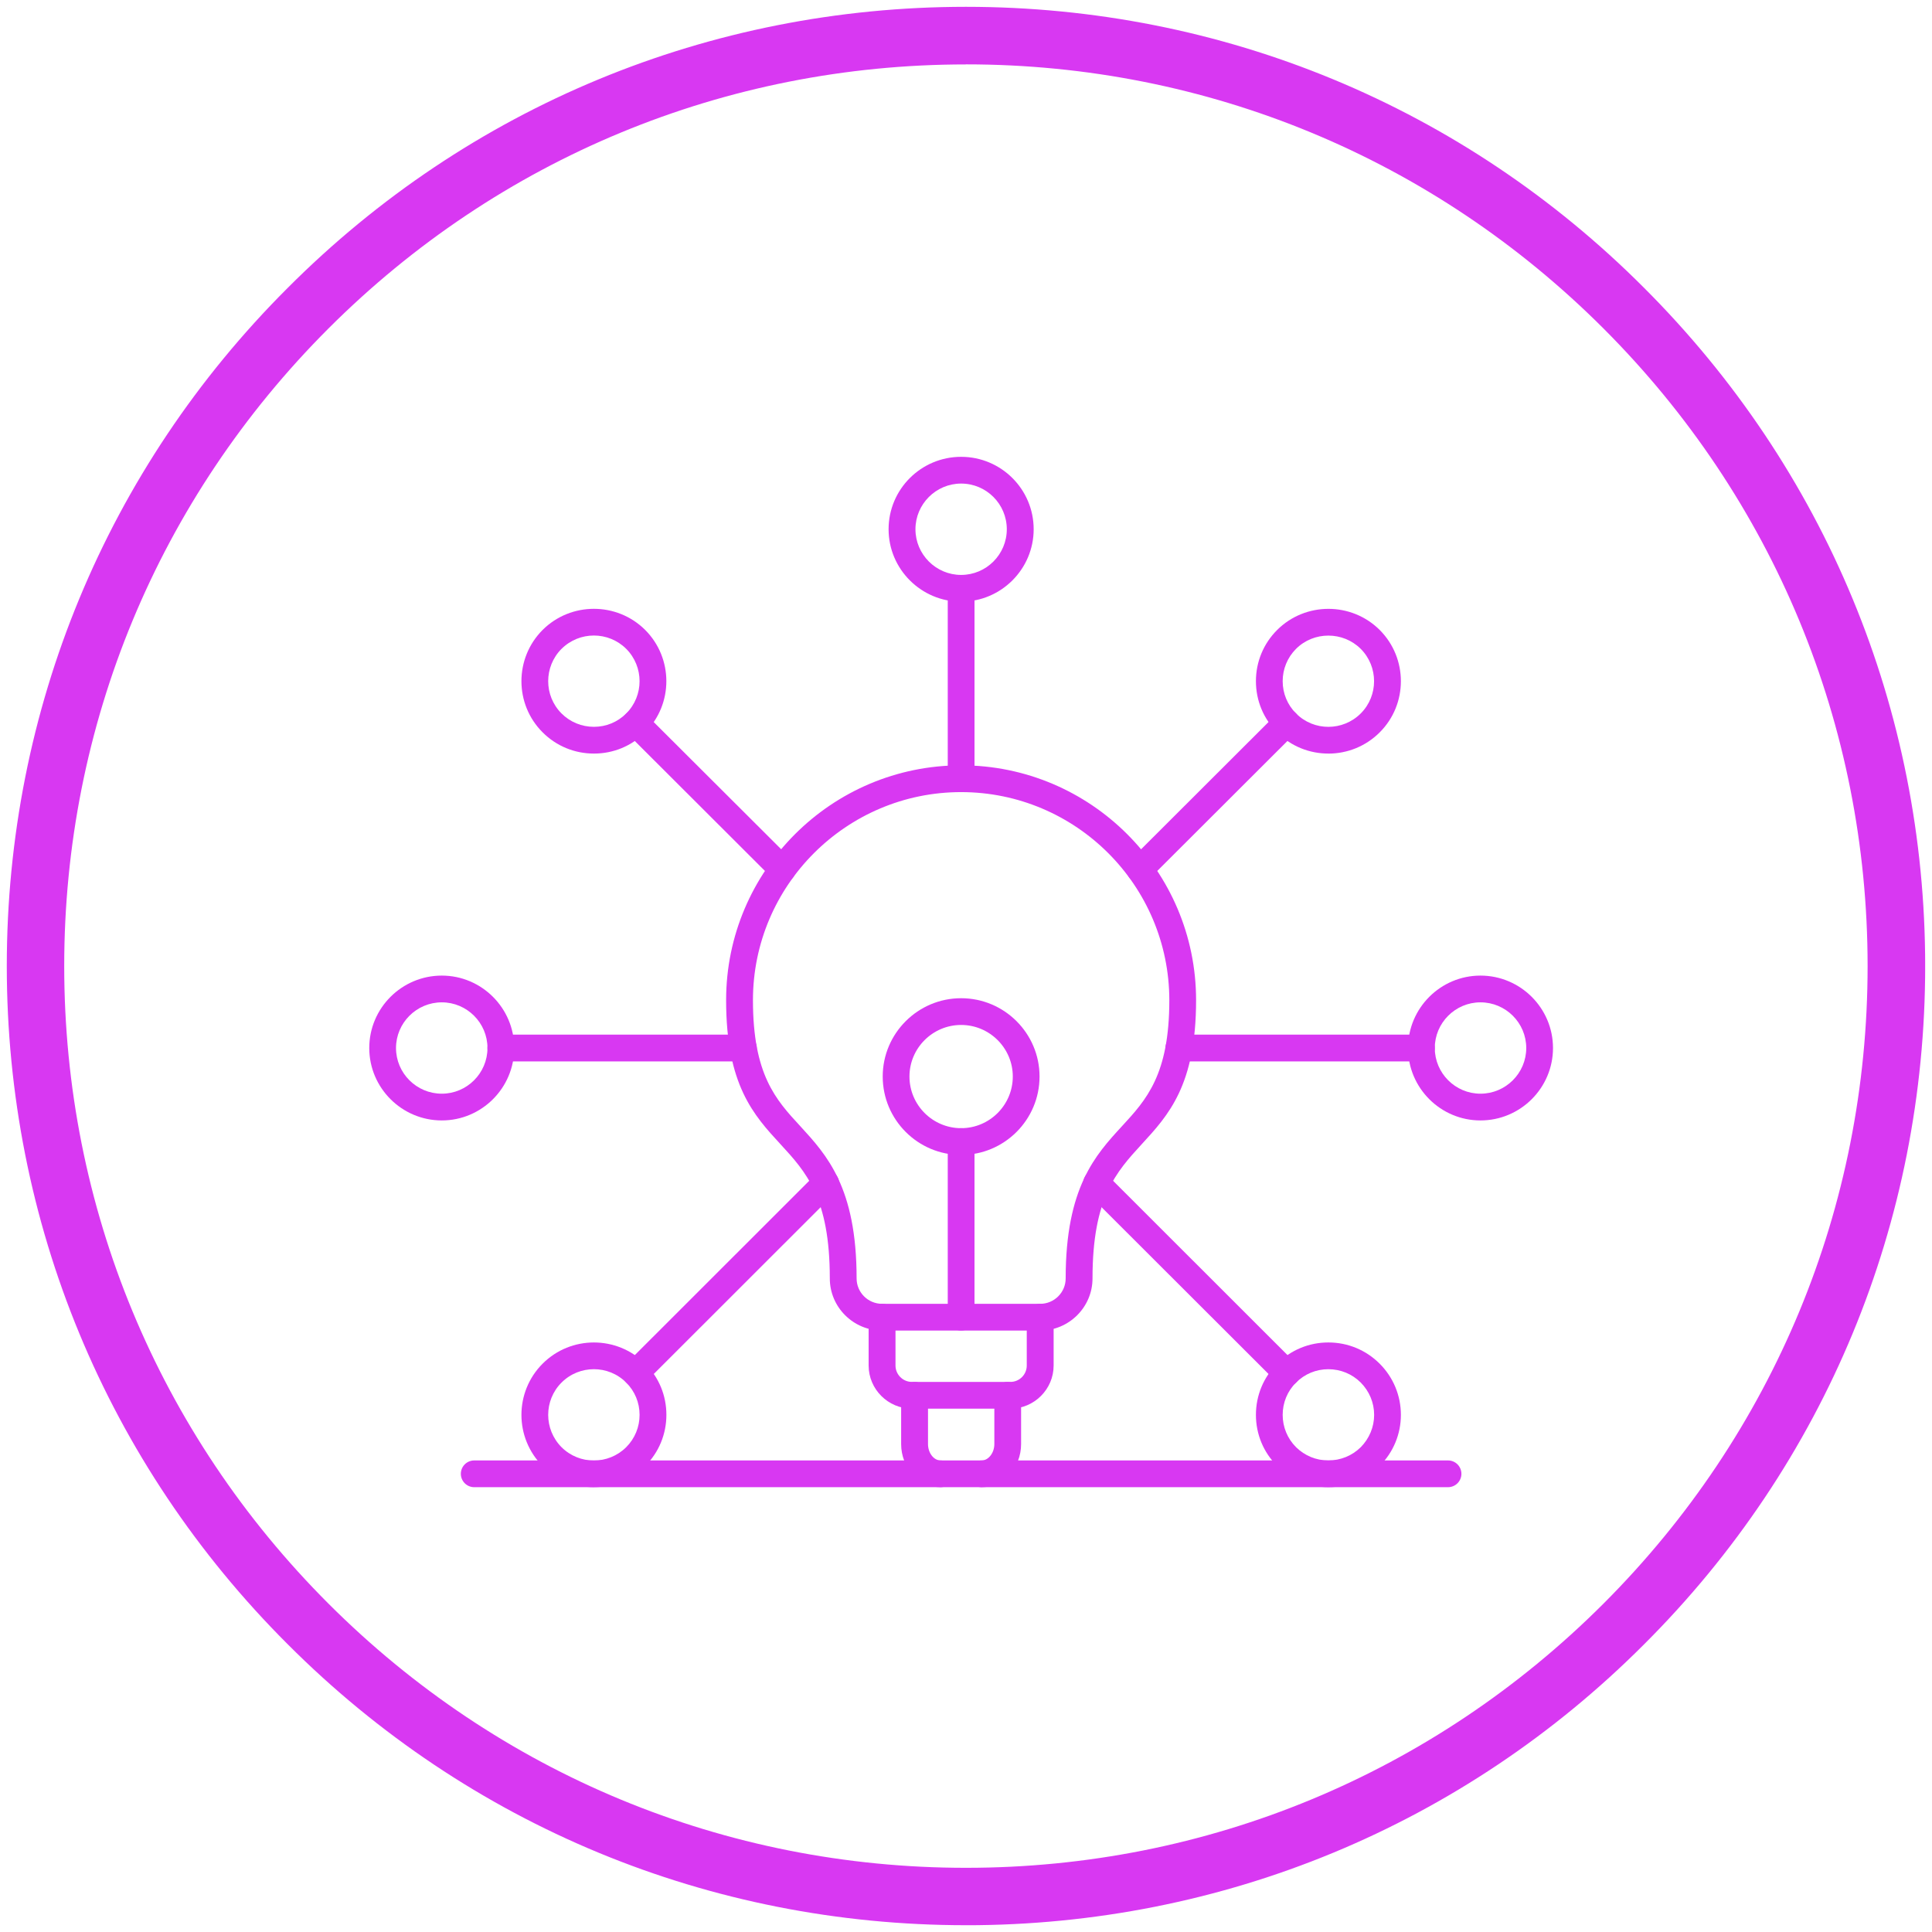 <svg xmlns:inkscape="http://www.inkscape.org/namespaces/inkscape" xmlns:sodipodi="http://sodipodi.sourceforge.net/DTD/sodipodi-0.dtd" xmlns="http://www.w3.org/2000/svg" xmlns:svg="http://www.w3.org/2000/svg" width="87.25" viewBox="0 0 65.438 8.094" height="87.25" preserveAspectRatio="xMidYMid" id="svg30" sodipodi:docname="co-oferujemy-3.svg" inkscape:version="1.3 (0e150ed6c4, 2023-07-21)"><defs id="defs9"><clipPath id="4c2d247718"><path d="M 5.09,0 H 70.066 V 64.977 H 5.09 Z m 0,0" clip-rule="nonzero" id="path1"></path></clipPath><clipPath id="70f09a4736"><path d="m 37.578,64.977 c -8.676,0 -16.844,-3.375 -22.973,-9.516 C 8.465,49.332 5.09,41.164 5.09,32.488 c 0,-8.672 3.375,-16.84 9.516,-22.969 C 20.734,3.375 28.902,0 37.578,0 46.25,0 54.418,3.375 60.547,9.52 c 6.145,6.141 9.52,14.297 9.52,22.969 0,8.676 -3.375,16.844 -9.52,22.973 -6.129,6.141 -14.297,9.516 -22.969,9.516 m 0,-63.027 c -8.156,0 -15.828,3.18 -21.594,8.945 -5.766,5.766 -8.949,13.441 -8.949,21.594 0,8.156 3.184,15.828 8.949,21.594 5.766,5.766 13.438,8.949 21.594,8.949 8.156,0 15.828,-3.184 21.594,-8.949 5.766,-5.766 8.945,-13.438 8.945,-21.594 0,-8.152 -3.18,-15.828 -8.945,-21.594 C 53.406,5.129 45.734,1.949 37.578,1.949" clip-rule="nonzero" id="path2"></path></clipPath><clipPath id="c0af67c18d"><path d="m 34,15.238 h 6 V 21 h -6 z m 0,0" clip-rule="nonzero" id="path3"></path></clipPath><clipPath id="b91df203fe"><path d="m 52,32 h 5.465 v 6 H 52 Z m 0,0" clip-rule="nonzero" id="path4"></path></clipPath><clipPath id="688654be88"><path d="m 47,45 h 6 v 5.137 h -6 z m 0,0" clip-rule="nonzero" id="path5"></path></clipPath><clipPath id="01ed37455e"><path d="m 22,45 h 6 v 5.137 h -6 z m 0,0" clip-rule="nonzero" id="path6"></path></clipPath><clipPath id="2ca4378dae"><path d="M 17.367,32 H 23 v 6 h -5.633 z m 0,0" clip-rule="nonzero" id="path7"></path></clipPath><clipPath id="8304e104a2"><path d="m 20,49 h 35 v 1.137 H 20 Z m 0,0" clip-rule="nonzero" id="path8"></path></clipPath><clipPath id="3fb3f3dcce"><path d="m 35,46 h 5 v 4.137 h -5 z m 0,0" clip-rule="nonzero" id="path9"></path></clipPath></defs><g id="g31" transform="translate(0.23,0.029)"><g clip-path="url(#4c2d247718)" id="g11" transform="translate(-5.09,-28.47)"><g clip-path="url(#70f09a4736)" id="g10"><path fill="#d838f2" d="M 5.09,0 H 70.066 V 64.977 H 5.09 Z m 0,0" fill-opacity="1" fill-rule="nonzero" id="path10"></path></g></g><path fill="#d838f2" d="m 35.004,16.366 h -5.355 c -0.977,0 -1.773,-0.793 -1.773,-1.766 0,-2.73 -0.809,-3.609 -1.668,-4.543 -0.906,-0.984 -1.844,-2 -1.844,-4.883 0,-4.387 3.57,-7.953 7.961,-7.953 4.387,0 7.957,3.566 7.957,7.953 0,2.883 -0.938,3.898 -1.844,4.883 -0.855,0.934 -1.664,1.812 -1.664,4.543 0,0.973 -0.797,1.766 -1.77,1.766 z m -2.68,-18.238 c -3.887,0 -7.051,3.16 -7.051,7.047 0,2.527 0.777,3.375 1.605,4.27 0.891,0.973 1.906,2.07 1.906,5.156 0,0.473 0.387,0.859 0.863,0.859 h 5.355 c 0.477,0 0.863,-0.387 0.863,-0.859 0,-3.086 1.012,-4.184 1.906,-5.156 0.824,-0.895 1.605,-1.742 1.605,-4.27 -0.004,-3.887 -3.164,-7.047 -7.055,-7.047 z m 0,0" fill-opacity="1" fill-rule="nonzero" id="path11"></path><path fill="#d838f2" d="M 33.992,19.011 H 30.656 c -0.805,0 -1.465,-0.656 -1.465,-1.461 v -1.637 c 0,-0.25 0.203,-0.453 0.457,-0.453 0.25,0 0.453,0.203 0.453,0.453 v 1.637 c 0,0.305 0.25,0.555 0.555,0.555 h 3.336 c 0.309,0 0.555,-0.25 0.555,-0.555 v -1.637 c 0,-0.25 0.203,-0.453 0.457,-0.453 0.25,0 0.453,0.203 0.453,0.453 v 1.637 c 0,0.805 -0.66,1.461 -1.465,1.461 z m 0,0" fill-opacity="1" fill-rule="nonzero" id="path12"></path><path fill="#d838f2" d="m 32.324,-1.872 c -0.25,0 -0.453,-0.203 -0.453,-0.453 v -6.449 c 0,-0.25 0.203,-0.453 0.453,-0.453 0.25,0 0.453,0.203 0.453,0.453 v 6.449 c 0,0.25 -0.203,0.453 -0.453,0.453 z m 0,0" fill-opacity="1" fill-rule="nonzero" id="path13"></path><g clip-path="url(#c0af67c18d)" id="g14" transform="translate(-5.09,-28.47)"><path fill="#d838f2" d="m 37.414,20.148 c -1.352,0 -2.457,-1.102 -2.457,-2.453 0,-1.355 1.102,-2.453 2.457,-2.453 1.355,0 2.457,1.098 2.457,2.453 0,1.352 -1.105,2.453 -2.457,2.453 z m 0,-4 c -0.852,0 -1.547,0.695 -1.547,1.547 0,0.852 0.695,1.547 1.547,1.547 0.855,0 1.547,-0.695 1.547,-1.547 0,-0.852 -0.691,-1.547 -1.547,-1.547 z m 0,0" fill-opacity="1" fill-rule="nonzero" id="path14"></path></g><path fill="#d838f2" d="m 38.379,1.198 c -0.113,0 -0.23,-0.043 -0.32,-0.133 -0.176,-0.176 -0.176,-0.461 0,-0.641 l 4.969,-4.961 c 0.176,-0.176 0.465,-0.176 0.641,0 0.176,0.18 0.176,0.465 0,0.641 l -4.969,4.961 c -0.086,0.09 -0.203,0.133 -0.32,0.133 z m 0,0" fill-opacity="1" fill-rule="nonzero" id="path15"></path><path fill="#d838f2" d="m 44.762,-3.177 c -0.629,0 -1.258,-0.238 -1.734,-0.719 -0.465,-0.461 -0.719,-1.078 -0.719,-1.734 0,-0.652 0.254,-1.27 0.719,-1.734 0.957,-0.953 2.516,-0.953 3.473,0 0.957,0.957 0.957,2.516 0,3.469 -0.48,0.48 -1.109,0.719 -1.738,0.719 z m 0,-3.996 c -0.395,0 -0.793,0.148 -1.094,0.449 -0.293,0.293 -0.453,0.684 -0.453,1.094 0,0.414 0.16,0.801 0.453,1.094 0.602,0.605 1.586,0.605 2.191,0 0.602,-0.602 0.602,-1.582 0,-2.188 -0.305,-0.301 -0.699,-0.449 -1.098,-0.449 z m 0,0" fill-opacity="1" fill-rule="nonzero" id="path16"></path><path fill="#d838f2" d="m 47.914,7.249 h -8.211 c -0.254,0 -0.457,-0.203 -0.457,-0.453 0,-0.25 0.203,-0.453 0.457,-0.453 h 8.211 c 0.25,0 0.453,0.203 0.453,0.453 0,0.25 -0.203,0.453 -0.453,0.453 z m 0,0" fill-opacity="1" fill-rule="nonzero" id="path17"></path><g clip-path="url(#b91df203fe)" id="g18" transform="translate(-5.09,-28.47)"><path fill="#d838f2" d="m 55.004,37.719 c -1.352,0 -2.453,-1.102 -2.453,-2.453 0,-1.352 1.102,-2.453 2.453,-2.453 1.355,0 2.457,1.102 2.457,2.453 0,1.352 -1.102,2.453 -2.457,2.453 z m 0,-4 c -0.852,0 -1.547,0.695 -1.547,1.547 0,0.852 0.695,1.547 1.547,1.547 0.855,0 1.551,-0.695 1.551,-1.547 0,-0.852 -0.695,-1.547 -1.551,-1.547 z m 0,0" fill-opacity="1" fill-rule="nonzero" id="path18"></path></g><path fill="#d838f2" d="m 43.348,18.261 c -0.117,0 -0.23,-0.047 -0.32,-0.133 l -6.438,-6.43 c -0.176,-0.176 -0.176,-0.465 0,-0.641 0.18,-0.176 0.465,-0.176 0.645,0 l 6.434,6.43 c 0.176,0.176 0.176,0.465 0,0.641 -0.086,0.086 -0.203,0.133 -0.32,0.133 z m 0,0" fill-opacity="1" fill-rule="nonzero" id="path19"></path><path fill="#d838f2" d="m 21.301,18.261 c -0.117,0 -0.23,-0.047 -0.32,-0.133 -0.176,-0.176 -0.176,-0.465 0,-0.641 l 6.434,-6.43 c 0.18,-0.176 0.465,-0.176 0.641,0 0.18,0.176 0.18,0.465 0,0.641 l -6.434,6.43 c -0.09,0.086 -0.203,0.133 -0.32,0.133 z m 0,0" fill-opacity="1" fill-rule="nonzero" id="path20"></path><g clip-path="url(#688654be88)" id="g21" transform="translate(-5.09,-28.47)"><path fill="#d838f2" d="m 49.852,50.141 c -0.656,0 -1.27,-0.254 -1.734,-0.719 -0.465,-0.461 -0.719,-1.078 -0.719,-1.73 0,-0.656 0.254,-1.273 0.719,-1.734 0.465,-0.465 1.078,-0.719 1.734,-0.719 0.656,0 1.273,0.254 1.738,0.719 0.461,0.461 0.719,1.078 0.719,1.734 0,0.652 -0.258,1.27 -0.719,1.73 -0.465,0.465 -1.082,0.719 -1.738,0.719 z m 0,-3.996 c -0.414,0 -0.801,0.16 -1.094,0.453 -0.293,0.289 -0.453,0.68 -0.453,1.094 0,0.41 0.16,0.801 0.453,1.094 0.293,0.289 0.68,0.449 1.094,0.449 0.414,0 0.805,-0.16 1.098,-0.449 0.289,-0.293 0.453,-0.684 0.453,-1.094 0,-0.414 -0.164,-0.801 -0.453,-1.094 -0.293,-0.293 -0.684,-0.453 -1.098,-0.453 z m 0,0" fill-opacity="1" fill-rule="nonzero" id="path21"></path></g><g clip-path="url(#01ed37455e)" id="g22" transform="translate(-5.09,-28.47)"><path fill="#d838f2" d="m 24.977,50.141 c -0.629,0 -1.258,-0.238 -1.738,-0.715 -0.957,-0.957 -0.957,-2.512 0,-3.469 0.957,-0.957 2.516,-0.957 3.473,0 0.465,0.461 0.719,1.078 0.719,1.734 0,0.652 -0.254,1.27 -0.719,1.734 -0.477,0.477 -1.105,0.715 -1.734,0.715 z m -1.098,-1.355 c 0.605,0.602 1.586,0.602 2.191,0 0.293,-0.293 0.453,-0.684 0.453,-1.094 0,-0.414 -0.16,-0.801 -0.453,-1.094 -0.602,-0.605 -1.586,-0.605 -2.191,0 -0.602,0.602 -0.602,1.582 0,2.188 z m 0,0" fill-opacity="1" fill-rule="nonzero" id="path22"></path></g><path fill="#d838f2" d="m 24.949,7.249 h -8.215 c -0.25,0 -0.453,-0.203 -0.453,-0.453 0,-0.25 0.203,-0.453 0.453,-0.453 h 8.211 c 0.254,0 0.457,0.203 0.457,0.453 0,0.25 -0.203,0.453 -0.453,0.453 z m 0,0" fill-opacity="1" fill-rule="nonzero" id="path23"></path><g clip-path="url(#2ca4378dae)" id="g24" transform="translate(-5.09,-28.47)"><path fill="#d838f2" d="m 19.824,37.719 c -1.355,0 -2.457,-1.102 -2.457,-2.453 0,-1.352 1.102,-2.453 2.457,-2.453 1.352,0 2.453,1.102 2.453,2.453 0,1.352 -1.102,2.453 -2.453,2.453 z m 0,-4 c -0.855,0 -1.551,0.695 -1.551,1.547 0,0.852 0.695,1.547 1.551,1.547 0.852,0 1.547,-0.695 1.547,-1.547 0,-0.852 -0.695,-1.547 -1.547,-1.547 z m 0,0" fill-opacity="1" fill-rule="nonzero" id="path24"></path></g><path fill="#d838f2" d="m 26.27,1.198 c -0.117,0 -0.234,-0.043 -0.324,-0.133 l -4.965,-4.957 c -0.176,-0.18 -0.176,-0.465 0,-0.641 0.176,-0.18 0.465,-0.18 0.641,0 l 4.969,4.957 c 0.176,0.18 0.176,0.465 0,0.641 -0.09,0.09 -0.207,0.133 -0.32,0.133 z m 0,0" fill-opacity="1" fill-rule="nonzero" id="path25"></path><path fill="#d838f2" d="m 19.887,-3.177 c -0.656,0 -1.273,-0.254 -1.738,-0.719 -0.957,-0.953 -0.957,-2.512 0,-3.469 0.957,-0.953 2.516,-0.953 3.473,0 0.957,0.957 0.957,2.516 0,3.469 -0.461,0.465 -1.078,0.719 -1.734,0.719 z m -1.098,-3.547 c -0.602,0.605 -0.602,1.586 0,2.188 0.293,0.293 0.684,0.453 1.098,0.453 0.414,0 0.801,-0.16 1.094,-0.453 0.602,-0.602 0.602,-1.582 0,-2.188 -0.605,-0.602 -1.586,-0.602 -2.191,0 z m 0,0" fill-opacity="1" fill-rule="nonzero" id="path26"></path><path fill="#d838f2" d="m 32.324,16.366 c -0.25,0 -0.453,-0.203 -0.453,-0.453 V 9.964 c 0,-0.25 0.203,-0.453 0.453,-0.453 0.25,0 0.453,0.203 0.453,0.453 v 5.949 c 0,0.25 -0.203,0.453 -0.453,0.453 z m 0,0" fill-opacity="1" fill-rule="nonzero" id="path27"></path><path fill="#d838f2" d="m 32.324,10.417 c -1.465,0 -2.656,-1.191 -2.656,-2.656 0,-1.461 1.191,-2.652 2.656,-2.652 1.465,0 2.656,1.191 2.656,2.652 0,1.465 -1.191,2.656 -2.656,2.656 z m 0,-4.402 c -0.965,0 -1.75,0.785 -1.75,1.746 0,0.965 0.785,1.75 1.75,1.75 0.965,0 1.75,-0.785 1.75,-1.75 0,-0.961 -0.785,-1.746 -1.75,-1.746 z m 0,0" fill-opacity="1" fill-rule="nonzero" id="path28"></path><g clip-path="url(#8304e104a2)" id="g29" transform="translate(-5.09,-28.47)"><path fill="#d838f2" d="M 53.906,50.141 H 20.922 c -0.25,0 -0.453,-0.203 -0.453,-0.453 0,-0.25 0.203,-0.453 0.453,-0.453 H 53.906 c 0.25,0 0.453,0.203 0.453,0.453 0,0.25 -0.203,0.453 -0.453,0.453 z m 0,0" fill-opacity="1" fill-rule="nonzero" id="path29"></path></g><g clip-path="url(#3fb3f3dcce)" id="g30" transform="translate(-5.09,-28.47)"><path fill="#d838f2" d="m 38.109,50.141 c -0.25,0 -0.453,-0.203 -0.453,-0.453 0,-0.25 0.203,-0.453 0.453,-0.453 0.23,0 0.43,-0.254 0.43,-0.555 v -1.652 c 0,-0.25 0.203,-0.453 0.453,-0.453 0.25,0 0.453,0.203 0.453,0.453 v 1.652 c 0,0.805 -0.602,1.461 -1.336,1.461 z m -1.391,0 c -0.734,0 -1.336,-0.656 -1.336,-1.461 v -1.652 c 0,-0.25 0.203,-0.453 0.453,-0.453 0.254,0 0.457,0.203 0.457,0.453 v 1.652 c 0,0.301 0.195,0.555 0.426,0.555 0.25,0 0.453,0.203 0.453,0.453 0,0.25 -0.203,0.453 -0.453,0.453 z m 0,0" fill-opacity="1" fill-rule="nonzero" id="path30"></path></g></g></svg>